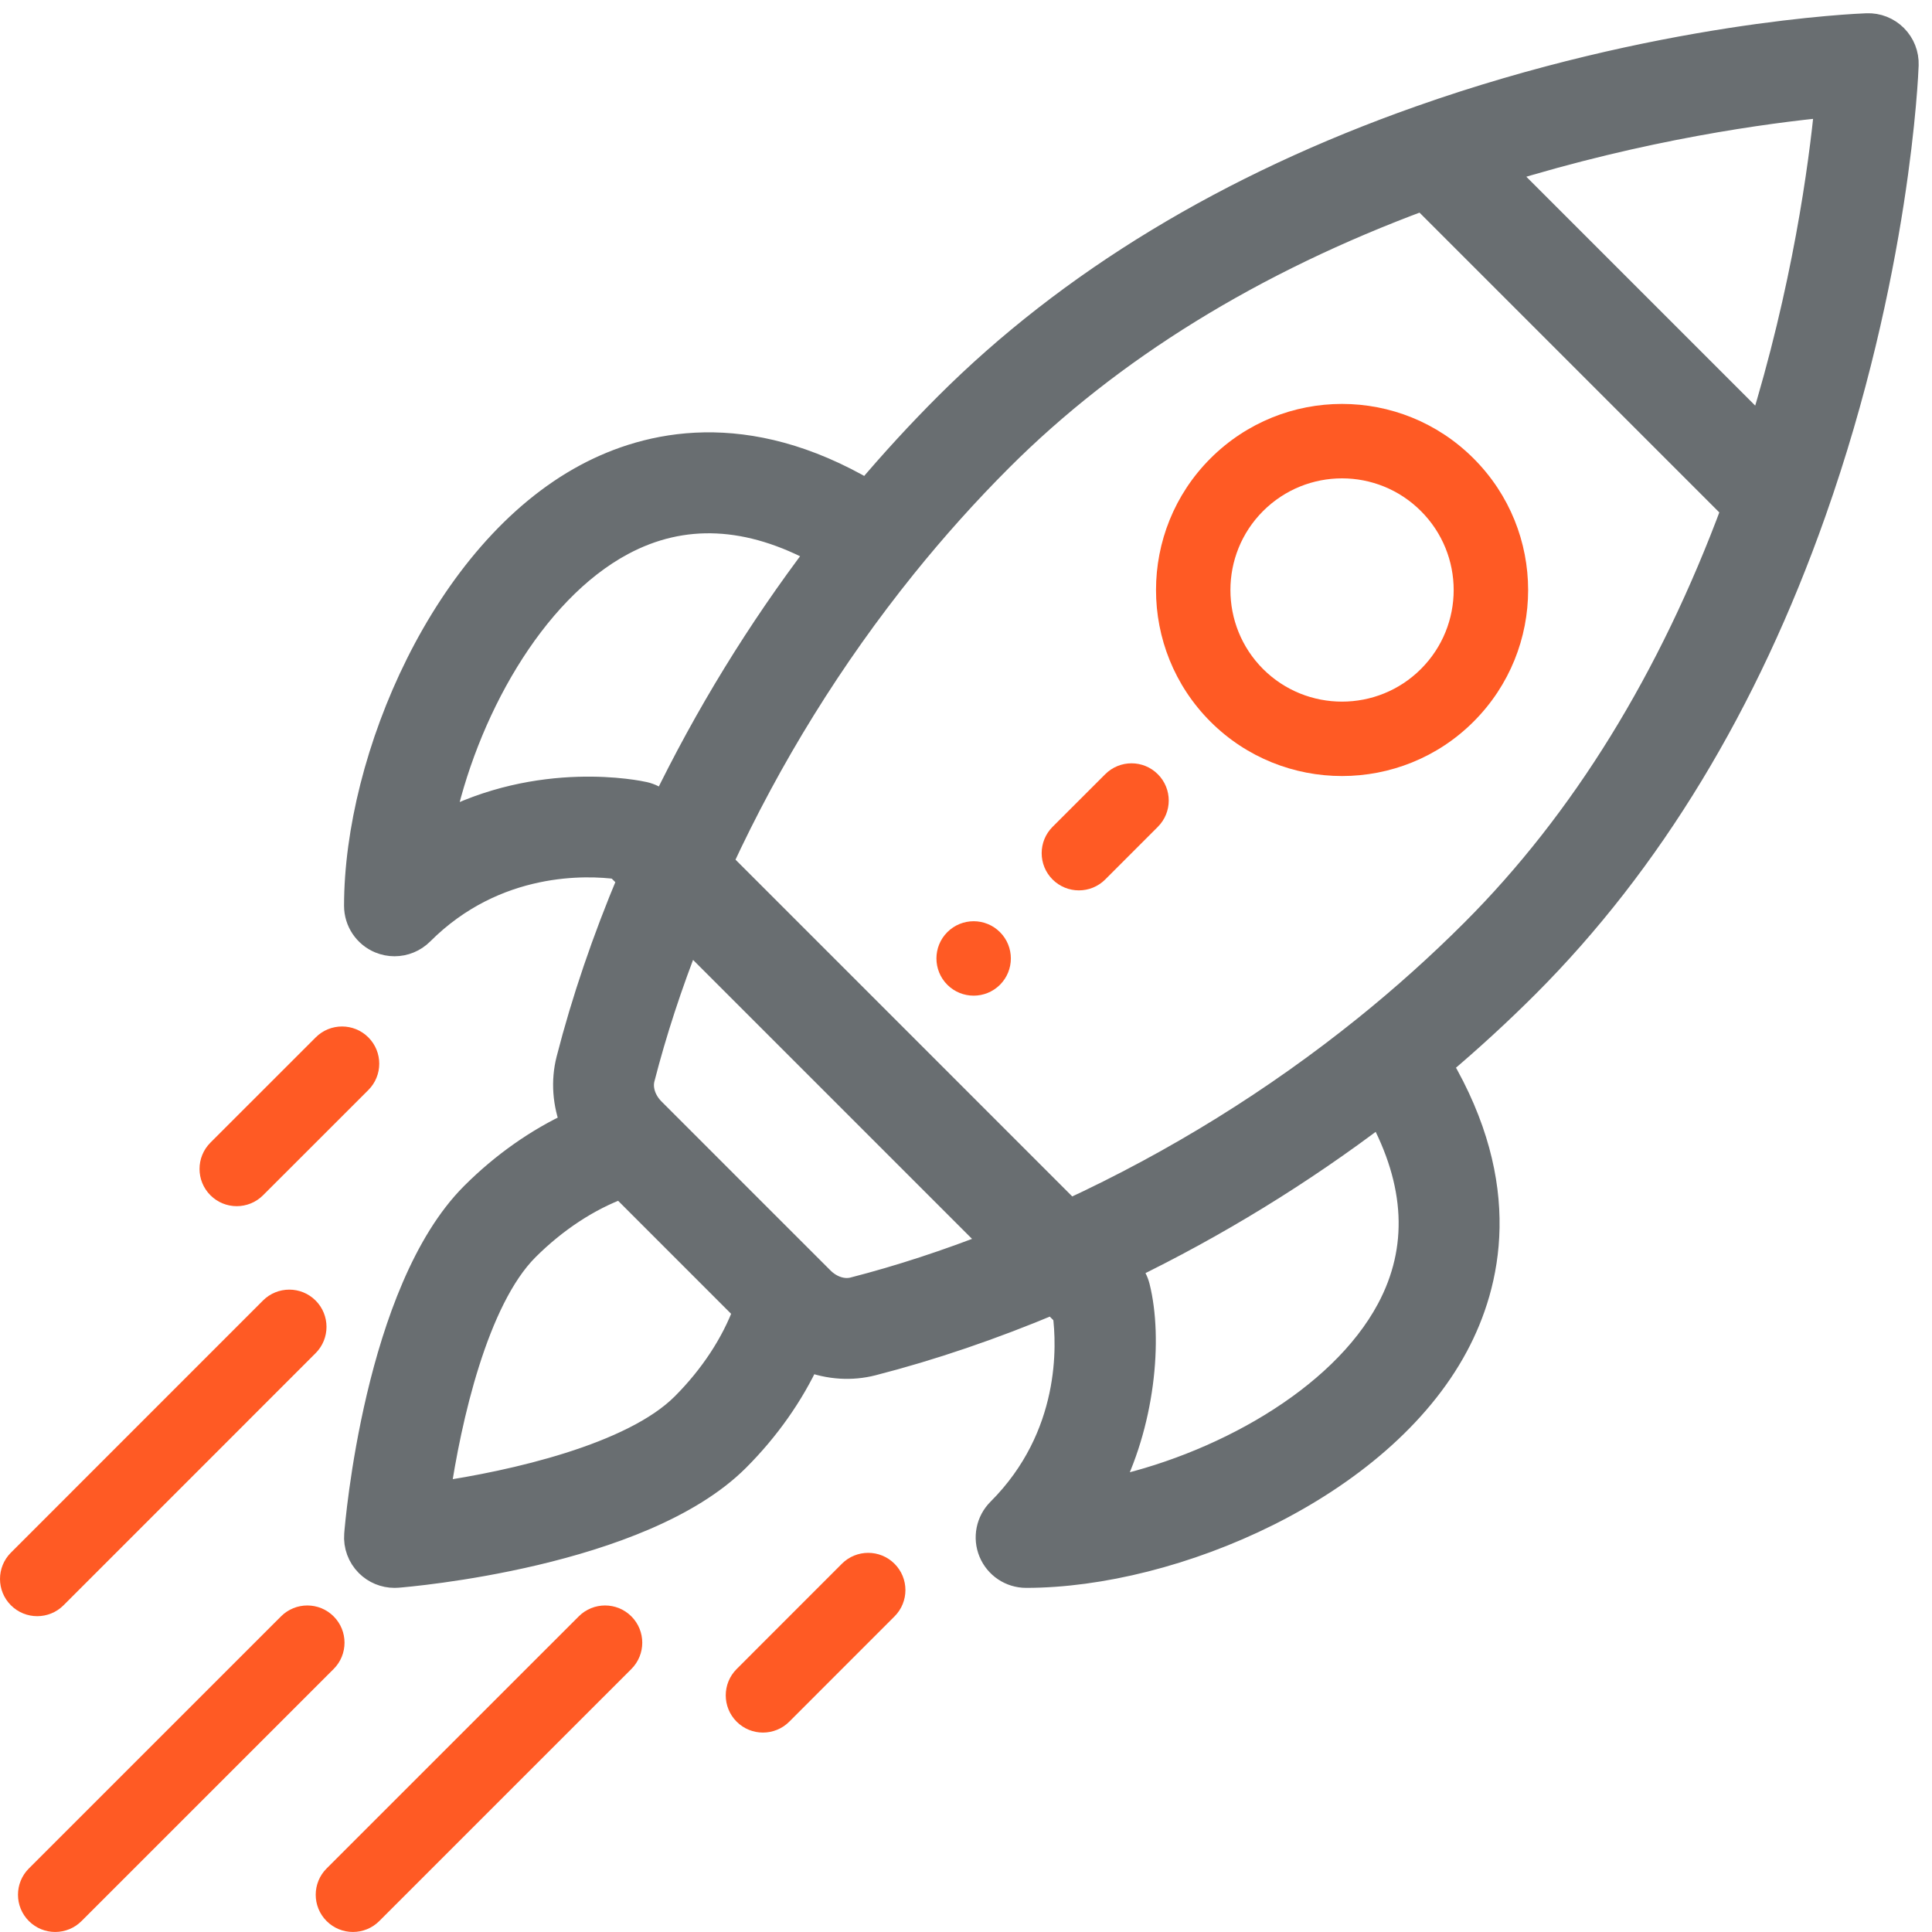 <svg width="73" height="73" viewBox="0 0 73 73" fill="none" xmlns="http://www.w3.org/2000/svg">
<g clip-path="url(#clip0_293_2084)">
<path d="M37.784 35.221C37.234 34.671 36.344 34.671 35.794 35.221C35.246 35.769 35.246 36.66 35.794 37.209C36.344 37.758 37.234 37.758 37.784 37.209C38.332 36.66 38.332 35.769 37.784 35.221Z" fill="#FF5A24"/>
<path d="M55.679 17.323C52.931 14.575 48.483 14.575 45.735 17.323C42.995 20.063 42.994 24.524 45.736 27.267C48.477 30.007 52.938 30.008 55.679 27.266C58.427 24.519 58.427 20.07 55.679 17.323ZM53.69 25.277C52.046 26.922 49.37 26.922 47.724 25.278C46.08 23.632 46.08 20.956 47.724 19.311C49.373 17.663 52.042 17.662 53.69 19.311C55.339 20.96 55.339 23.629 53.69 25.277Z" fill="#FF5A24"/>
<path d="M71.585 1.412C71.309 1.136 70.932 0.986 70.54 1.001C70.222 1.012 62.652 1.317 53.653 4.497C46.441 7.044 40.431 10.689 35.788 15.332C34.747 16.373 33.734 17.476 32.766 18.622C28.175 15.92 24.496 16.767 22.17 18.012C16.815 20.878 13.5 28.66 13.5 34.226C13.5 34.794 13.843 35.307 14.368 35.525C14.543 35.597 14.725 35.632 14.906 35.632C15.272 35.632 15.632 35.489 15.901 35.22C18.725 32.396 22.209 32.572 23.346 32.722L23.839 33.215C22.87 35.521 22.089 37.814 21.517 40.044C21.31 40.852 21.38 41.706 21.687 42.487C20.333 43.111 19.027 44.027 17.889 45.165C14.269 48.785 13.534 57.606 13.505 57.98C13.472 58.391 13.621 58.794 13.912 59.085C14.177 59.35 14.535 59.497 14.906 59.497C14.943 59.497 14.98 59.496 15.017 59.493C15.391 59.464 24.213 58.728 27.833 55.109C28.97 53.972 29.886 52.666 30.51 51.312C31.337 51.637 32.188 51.677 32.954 51.481C35.184 50.909 37.477 50.128 39.783 49.159L40.276 49.651C40.425 50.789 40.602 54.273 37.778 57.097C37.376 57.499 37.255 58.104 37.473 58.629C37.69 59.154 38.203 59.497 38.772 59.497C44.338 59.497 52.119 56.182 54.985 50.827C56.23 48.502 57.077 44.823 54.375 40.231C55.52 39.263 56.624 38.251 57.665 37.21C62.308 32.566 65.954 26.556 68.5 19.345C71.681 10.345 71.985 2.775 71.996 2.457C72.01 2.067 71.861 1.688 71.585 1.412ZM16.644 31.201C17.518 26.973 20.055 22.334 23.497 20.492C25.798 19.261 28.312 19.381 30.986 20.845C28.708 23.84 26.728 27.068 25.078 30.476C25.057 30.463 24.804 30.145 24.333 30.039C24.14 29.995 20.419 29.195 16.644 31.201ZM25.844 53.12C23.911 55.053 19.375 56.073 16.508 56.489C16.924 53.623 17.944 49.087 19.878 47.153C20.961 46.071 22.216 45.25 23.478 44.787L28.21 49.52C27.748 50.782 26.927 52.037 25.844 53.12ZM32.255 48.757C31.848 48.861 31.377 48.708 31.027 48.358C29.207 46.539 28.496 45.827 28.272 45.604C27.863 45.194 26.859 44.19 24.641 41.972C24.29 41.62 24.137 41.149 24.241 40.743C24.691 38.989 25.28 37.189 25.997 35.372L37.626 47.001C35.808 47.718 34.009 48.306 32.255 48.757ZM52.506 49.5C50.663 52.943 46.025 55.48 41.797 56.353C43.145 53.817 43.442 50.588 42.95 48.63C42.835 48.175 42.539 47.947 42.522 47.92C45.93 46.269 49.157 44.289 52.153 42.011C53.616 44.685 53.737 47.2 52.506 49.5ZM55.676 35.221C54.409 36.488 53.045 37.712 51.621 38.859C48.198 41.615 44.43 43.95 40.41 45.809L27.189 32.587C29.047 28.567 31.382 24.8 34.138 21.377C35.286 19.952 36.51 18.588 37.777 17.321C41.943 13.155 47.319 9.839 53.762 7.453L65.545 19.236C63.158 25.678 59.843 31.055 55.676 35.221ZM66.557 16.27L56.728 6.441C62.083 4.778 66.742 4.155 69.067 3.931C68.843 6.257 68.22 10.915 66.557 16.27Z" fill="#696E71" stroke="#696E71"/>
<path d="M33.799 59.086C33.25 58.536 32.359 58.537 31.81 59.086L27.834 63.064C27.285 63.613 27.285 64.504 27.834 65.053C28.383 65.602 29.274 65.602 29.823 65.052L33.8 61.074C34.349 60.525 34.348 59.635 33.799 59.086Z" fill="#FF5A24"/>
<path d="M13.918 39.197C13.369 38.648 12.479 38.648 11.929 39.197L7.951 43.174C7.402 43.723 7.402 44.613 7.951 45.163C8.5 45.712 9.39 45.712 9.939 45.163L13.918 41.186C14.467 40.637 14.467 39.746 13.918 39.197Z" fill="#FF5A24"/>
<path d="M23.856 61.074C23.307 60.525 22.417 60.525 21.868 61.074L12.342 70.598C11.792 71.147 11.792 72.038 12.341 72.587C12.89 73.136 13.781 73.136 14.33 72.587L23.856 63.063C24.405 62.514 24.405 61.623 23.856 61.074Z" fill="#FF5A24"/>
<path d="M12.606 61.074C12.057 60.525 11.167 60.525 10.618 61.074L1.092 70.598C0.542 71.147 0.542 72.038 1.092 72.587C1.64 73.136 2.531 73.136 3.08 72.587L12.606 63.063C13.155 62.514 13.155 61.623 12.606 61.074Z" fill="#FF5A24"/>
<path d="M11.925 49.14C11.376 48.591 10.486 48.591 9.936 49.14L0.412 58.666C-0.137 59.216 -0.137 60.106 0.412 60.655C0.961 61.204 1.852 61.204 2.401 60.655L11.925 51.129C12.474 50.58 12.474 49.69 11.925 49.14Z" fill="#FF5A24"/>
<path d="M43.748 29.254C43.199 28.704 42.309 28.704 41.76 29.254L39.771 31.242C39.222 31.791 39.222 32.682 39.771 33.231C40.321 33.78 41.211 33.78 41.76 33.231L43.748 31.242C44.298 30.693 44.298 29.803 43.748 29.254Z" fill="#FF5A24"/>
</g>
<defs>
<clipPath id="clip0_293_2084">
<rect width="73" height="73" fill="white"/>
</clipPath>
</defs>
</svg>
